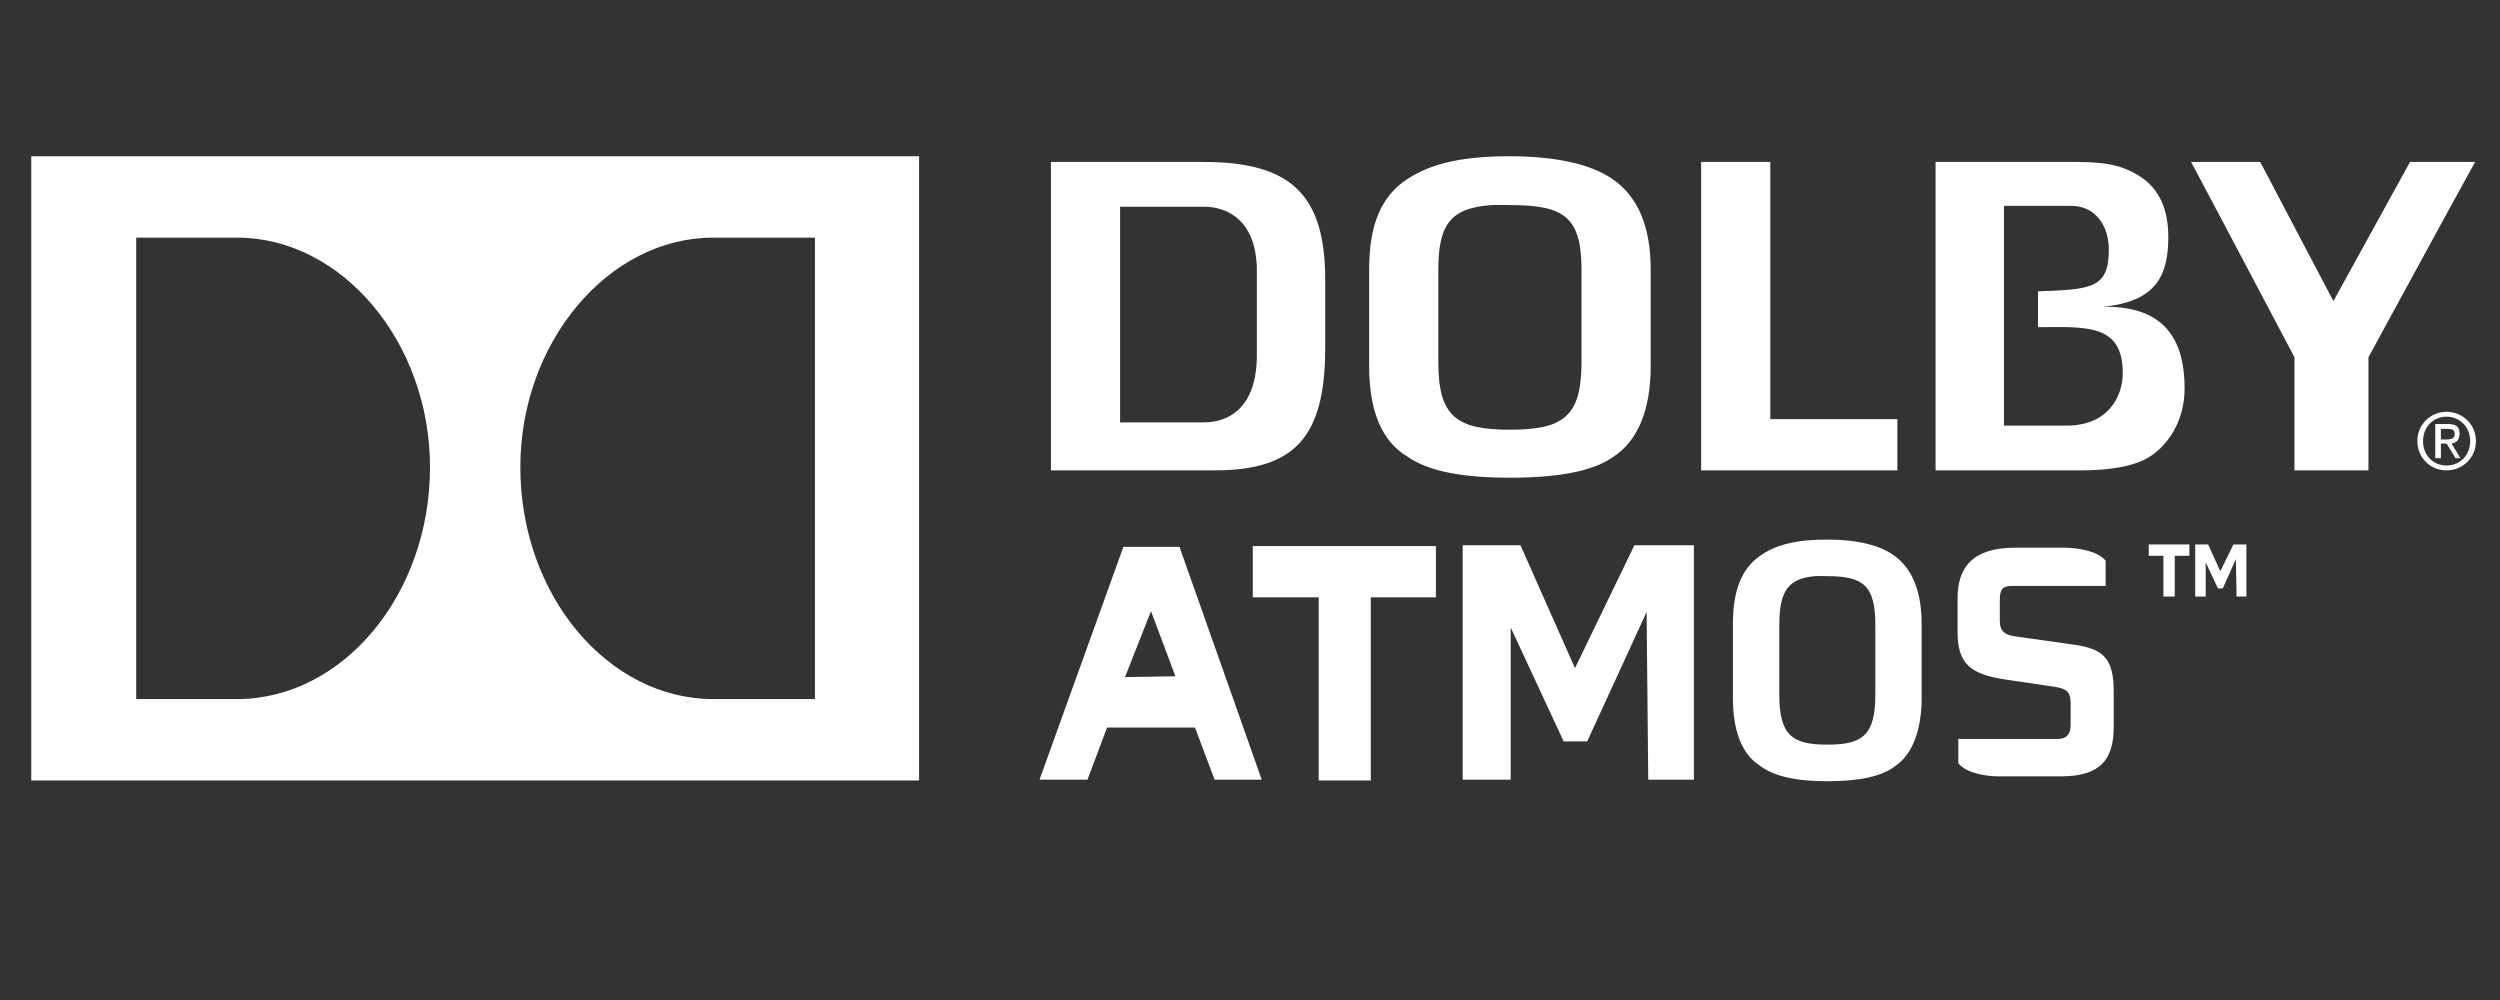 <svg width="160" height="64" viewBox="0 0 160 64" fill="none" xmlns="http://www.w3.org/2000/svg">
<rect x="0" y="0" width="160" height="64" fill="#333333" stroke="none"/>
<g clip-path="url(#clip0_1328_47528)">
<path d="M2 10V49.949H58.821V10H2ZM96.632 10C93.758 10 91.672 10.406 90.071 11.459C88.397 12.545 87.625 14.381 87.625 17.24V23.438C87.625 26.316 88.444 28.254 90.071 29.218C91.385 30.144 93.508 30.573 96.632 30.573C99.72 30.573 101.936 30.16 103.198 29.271C104.825 28.249 105.644 26.219 105.644 23.438V17.24C105.644 14.517 104.836 12.579 103.198 11.459C101.853 10.515 99.579 10 96.632 10ZM67.259 10.365V30.104H77.732C82.879 30.104 84.814 27.969 84.814 22.24V17.917C84.814 12.482 82.639 10.365 77.049 10.365H67.259ZM108.872 10.365V30.104H121.431V26.824H113.3V10.365H108.872ZM123.877 10.365V30.104H133.092C135.935 30.104 137.124 29.549 137.677 29.167C138.621 28.531 139.815 27.095 139.815 24.844C139.81 22.19 138.902 19.537 134.553 19.636C138.011 19.317 138.772 17.619 138.772 15.157C138.772 12.974 137.885 11.873 136.9 11.251C136.06 10.722 135.064 10.365 132.988 10.365H123.877ZM140.227 10.365C141.046 11.874 146.845 22.865 146.845 22.865V30.104H151.581C151.581 29.124 151.581 22.865 151.581 22.865C151.581 22.865 157.552 11.886 158.408 10.365H154.241L149.338 19.271L144.655 10.365H140.227ZM95.438 13.126C95.793 13.098 96.21 13.126 96.632 13.126C100.033 13.126 101.216 13.824 101.216 17.24V23.178C101.216 26.679 100.033 27.501 96.632 27.501C93.242 27.501 92.053 26.679 92.053 23.178V17.24C92.053 14.251 92.934 13.313 95.438 13.126ZM128.253 13.177H132.576C134.047 13.177 134.965 14.378 134.965 15.99C134.965 18.466 133.823 18.522 130.433 18.646V20.938C133.452 20.926 135.857 20.694 135.857 23.855C135.857 25.443 134.871 27.24 132.263 27.24H128.253V27.187V13.177ZM71.687 13.229H77.049C78.577 13.229 80.439 14.128 80.439 17.344V22.709C80.439 26.168 78.577 27.032 77.049 27.032H71.687V13.229ZM8.718 15.209H15.176C21.9 15.209 27.52 21.921 27.52 29.897C27.521 38.102 21.9 44.74 15.176 44.74H8.718V15.209ZM45.646 15.209H52.156V44.74H45.646C38.919 44.74 33.301 38.102 33.301 29.897C33.301 21.921 38.919 15.209 45.646 15.209ZM156.582 26.355C155.565 26.355 154.71 27.154 154.71 28.23C154.71 29.315 155.565 30.104 156.582 30.104C157.589 30.106 158.46 29.314 158.46 28.23C158.46 27.154 157.589 26.355 156.582 26.355ZM156.582 26.667C157.432 26.667 158.09 27.335 158.09 28.23C158.09 29.143 157.432 29.792 156.582 29.792C155.722 29.792 155.075 29.143 155.075 28.23C155.075 27.335 155.722 26.667 156.582 26.667ZM155.857 27.136V29.324H156.217V28.385H156.582L157.156 29.324H157.469L156.895 28.385C157.213 28.345 157.412 28.14 157.412 27.76C157.412 27.332 157.203 27.136 156.687 27.136H155.857ZM156.217 27.449H156.629C157.015 27.449 157.099 27.557 157.099 27.76C157.109 28.002 156.989 28.125 156.582 28.125H156.217V27.449ZM116.946 34.532C115.027 34.532 113.639 34.834 112.57 35.626C111.454 36.442 110.906 37.8 110.906 39.949V44.636C110.906 46.799 111.485 48.234 112.57 48.959C113.452 49.654 114.865 50 116.946 50C119.006 50 120.482 49.679 121.321 49.011C122.411 48.242 122.985 46.725 122.985 44.636V39.949C122.985 37.902 122.417 36.467 121.321 35.626C120.419 34.917 118.912 34.532 116.946 34.532ZM137.52 34.844V35.573H138.459V38.177H139.184V35.573H140.123V34.844H137.52ZM140.493 34.844V38.177H141.166V35.99L141.948 37.657H142.261L143.095 35.782L143.142 38.177H143.768V34.844H142.939L142.099 36.563L141.322 34.844H140.493ZM93.612 34.897V49.897H96.684V40.157L100.074 47.449H101.581L105.383 39.167L105.488 49.897H108.408V34.897H104.601L100.799 42.761L97.31 34.897H93.612ZM80.178 34.949V38.231H84.397V49.949H87.73V38.231H91.897V34.949H80.178ZM71.896 35L66.529 49.897H69.601L70.853 46.564H76.48L77.732 49.897H80.751L75.489 35H71.896ZM128.983 35.052C126.313 35.052 125.285 36.243 125.285 38.282V40.468C125.285 42.487 126.125 43.158 128.352 43.49L131.528 43.959C132.305 44.082 132.519 44.329 132.519 45V46.407C132.519 46.986 132.268 47.292 131.684 47.292H125.332V48.854C125.89 49.504 127.095 49.69 127.987 49.687H131.898C134.407 49.687 135.278 48.634 135.278 46.51V44.27C135.278 42.154 134.636 41.516 132.675 41.25L128.983 40.73C128.367 40.649 127.987 40.431 127.987 39.74V38.437C127.987 37.719 128.148 37.5 128.769 37.5H134.761V35.885C134.276 35.27 132.993 35.052 132.107 35.052H128.983ZM116.164 36.875C116.403 36.855 116.664 36.875 116.946 36.875C119.214 36.875 120.023 37.435 120.023 40.001V44.427C120.023 47.057 119.214 47.657 116.946 47.657C114.682 47.657 113.874 47.057 113.874 44.427V40.001C113.874 37.755 114.495 37.017 116.164 36.875ZM73.664 39.116L75.228 43.282L72 43.334L73.664 39.116Z" fill="white"/>
</g>
<defs>
<clipPath id="clip0_1328_47528">
<rect width="156.46" height="40" fill="white" transform="translate(2 10)"/>
</clipPath>
</defs>
</svg>
